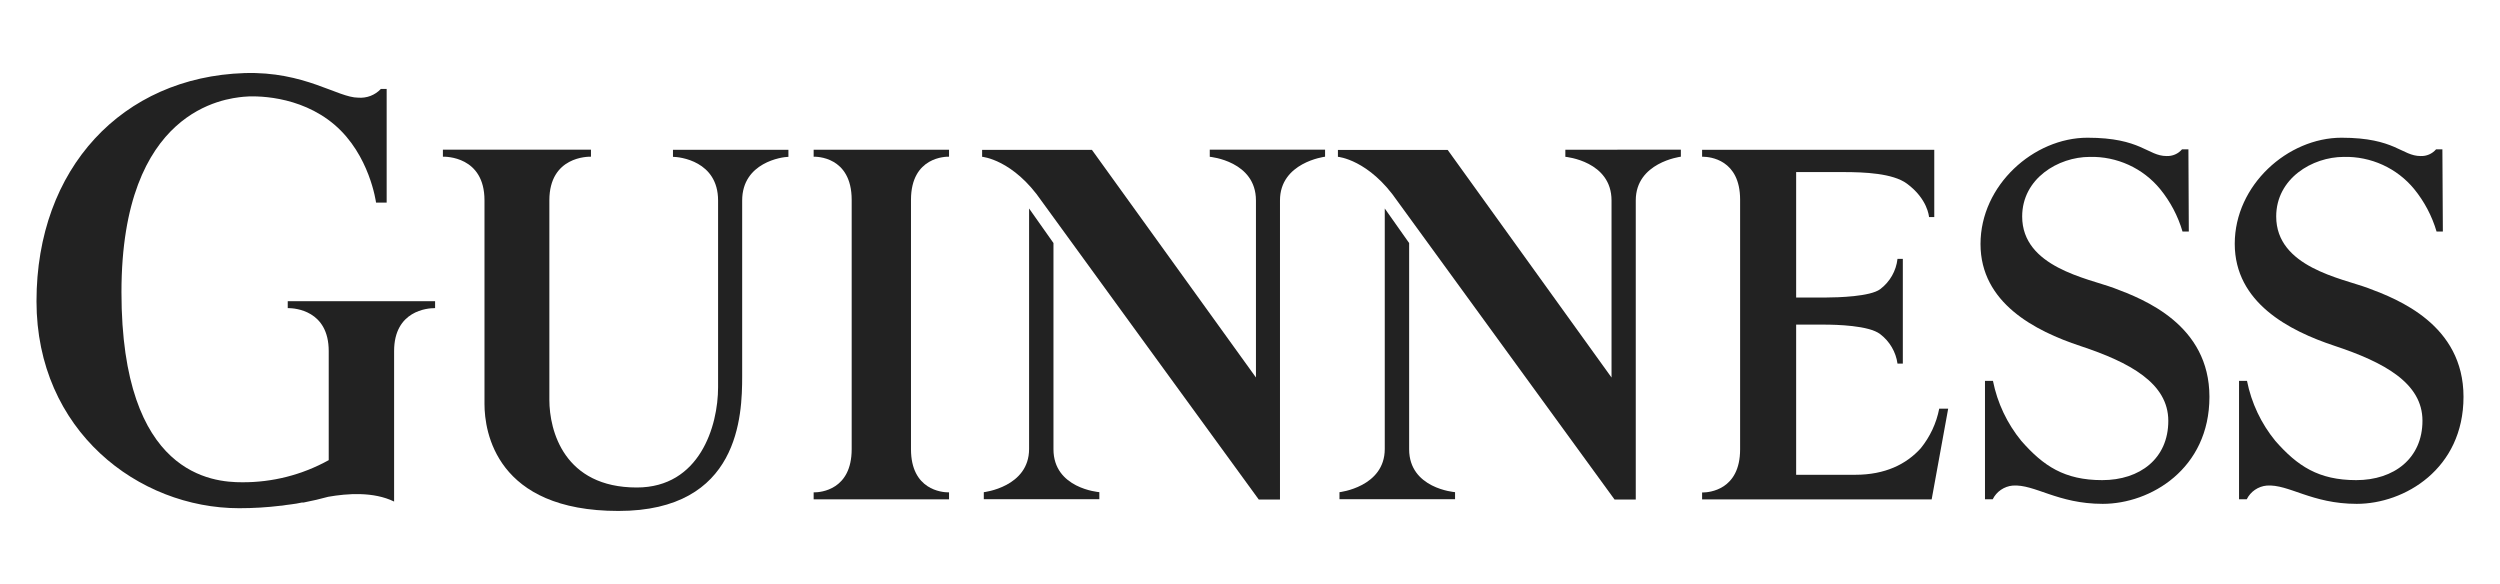 <svg xmlns="http://www.w3.org/2000/svg" fill="none" viewBox="0 0 137 32" height="32" width="137">
<path fill="#222222" d="M32.385 8.587H32.379C32.247 8.584 30.106 8.56 30.105 10.977V21.91C30.105 23.61 30.914 26.715 34.895 26.715C38.345 26.715 39.351 23.349 39.351 21.222V10.987C39.351 8.822 37.243 8.595 36.879 8.595V8.209H43.205V8.595C42.87 8.595 40.672 8.897 40.671 10.987V20.609C40.671 22.755 40.537 28 33.889 28C27.183 28 26.55 23.66 26.55 22.141V10.977C26.55 8.558 24.404 8.584 24.275 8.587H24.271V8.203H32.385V8.587Z"></path>
<path fill="#222222" d="M13.397 4.005C16.693 3.901 18.508 5.352 19.632 5.352C19.861 5.37 20.093 5.337 20.308 5.254C20.522 5.171 20.715 5.041 20.872 4.874H21.189V11.101H20.607C20.604 11.08 20.261 8.487 18.335 6.839C16.399 5.186 13.904 5.243 13.334 5.304C12.38 5.405 6.656 5.951 6.656 16.012C6.656 26.073 11.681 26.428 13.265 26.428C14.927 26.439 16.564 26.021 18.014 25.216V19.239C18.014 17.006 16.153 16.89 15.819 16.885H15.768V16.507H23.843V16.887H23.792C23.459 16.888 21.597 17.006 21.597 19.239V27.485C20.464 26.933 19.026 27.041 17.985 27.224C17.58 27.337 17.116 27.445 16.63 27.54H16.536C16.139 27.632 15.769 27.652 15.427 27.712H15.393C14.635 27.805 13.87 27.85 13.107 27.85C7.587 27.85 2 23.606 2 16.507C2 9.215 6.708 4.223 13.397 4.005Z"></path>
<path fill="#222222" d="M114.394 7.547C117.334 7.547 117.696 8.55 118.727 8.551C118.887 8.558 119.048 8.528 119.196 8.464C119.343 8.4 119.473 8.303 119.576 8.182H119.925L119.947 12.689H119.602C119.353 11.838 118.934 11.045 118.371 10.356C117.907 9.792 117.318 9.34 116.651 9.035C115.983 8.731 115.255 8.58 114.52 8.598C112.788 8.598 110.815 9.785 110.815 11.864C110.815 14.635 114.393 15.248 115.849 15.787C117.483 16.397 121.076 17.795 121.077 21.746C121.077 25.698 117.845 27.611 115.23 27.611C112.749 27.611 111.502 26.522 110.293 26.61C110.062 26.631 109.841 26.712 109.649 26.843C109.458 26.974 109.304 27.151 109.202 27.358H108.777V20.873H109.214C109.454 22.078 109.988 23.208 110.769 24.162C111.975 25.535 113.131 26.311 115.201 26.311C117.271 26.311 118.823 25.129 118.823 23.064C118.823 20.999 116.721 19.86 114 18.959C111.515 18.135 108.532 16.599 108.532 13.371C108.532 10.143 111.452 7.547 114.394 7.547Z"></path>
<path fill="#222222" d="M128.316 7.547C131.257 7.547 131.619 8.55 132.65 8.551C132.81 8.558 132.97 8.528 133.117 8.464C133.264 8.4 133.394 8.303 133.498 8.182H133.843L133.869 12.689H133.524C133.274 11.838 132.855 11.045 132.293 10.356C131.829 9.792 131.24 9.34 130.573 9.035C129.905 8.731 129.176 8.58 128.442 8.598C126.707 8.598 124.736 9.785 124.736 11.864C124.736 14.635 128.315 15.248 129.772 15.787C131.405 16.397 135 17.795 135 21.746C135 25.698 131.767 27.611 129.151 27.611C126.673 27.611 125.424 26.522 124.215 26.61C123.984 26.631 123.761 26.712 123.57 26.843C123.379 26.974 123.225 27.151 123.123 27.358H122.699V20.873H123.136C123.376 22.08 123.909 23.209 124.689 24.162C125.896 25.535 127.052 26.311 129.122 26.311C131.194 26.311 132.751 25.119 132.751 23.055C132.751 20.99 130.649 19.851 127.93 18.95C125.443 18.126 122.464 16.584 122.464 13.36C122.464 10.138 125.374 7.547 128.316 7.547Z"></path>
<path fill="#222222" d="M72.614 8.587C72.575 8.592 70.143 8.907 70.143 10.98V27.374H68.981L68.967 27.356C68.515 26.734 57.197 11.189 57.095 11.038C55.52 8.734 53.82 8.592 53.82 8.592V8.212H59.837L68.826 20.686V10.984C68.826 8.834 66.33 8.595 66.295 8.592V8.206L66.285 8.203H72.614V8.587Z"></path>
<path fill="#222222" d="M92.111 8.587C92.068 8.593 89.64 8.909 89.64 10.98V27.374H88.478C88.443 27.326 76.697 11.192 76.592 11.04C75.018 8.735 73.318 8.593 73.318 8.593V8.215H79.333L88.312 20.688V10.985C88.312 8.838 85.822 8.597 85.781 8.593V8.204L92.111 8.203V8.587Z"></path>
<path fill="#222222" d="M105.998 11.895H105.711C105.709 11.87 105.64 10.904 104.497 10.062C103.724 9.491 102.149 9.432 101.054 9.43H98.429V16.305H100.02C100.763 16.302 102.493 16.25 103.033 15.848C103.566 15.447 103.909 14.846 103.983 14.185H104.275V19.925H103.983C103.894 19.284 103.552 18.703 103.033 18.309C102.42 17.834 100.642 17.789 99.948 17.789H98.429V26.018H101.67C103.305 26.018 104.468 25.44 105.256 24.566C105.766 23.936 106.115 23.192 106.269 22.396H106.76L105.855 27.368H93.275V26.987H93.324C93.638 26.984 95.358 26.866 95.358 24.624V10.94C95.358 8.738 93.694 8.595 93.339 8.59H93.275V8.209H105.998V11.895Z"></path>
<path fill="#222222" d="M52.007 8.587H52.001C51.878 8.584 49.922 8.562 49.922 10.952V24.616C49.922 26.86 51.645 26.979 51.959 26.981H52.007V27.365H44.588V26.981H44.637C44.953 26.978 46.671 26.858 46.672 24.618V10.953C46.672 8.559 44.713 8.584 44.593 8.589H44.588V8.206H52.007V8.587Z"></path>
<path fill="#222222" d="M57.73 13.319V24.619C57.73 26.766 60.21 26.968 60.244 26.97V27.356H53.912V26.972C53.912 26.972 56.394 26.691 56.394 24.603V11.425L57.73 13.319Z"></path>
<path fill="#222222" d="M77.221 13.319V24.619C77.221 26.766 79.703 26.968 79.737 26.97V27.356H73.403V26.972C73.403 26.972 75.885 26.691 75.885 24.603V11.425L77.221 13.319Z"></path>
</svg>
